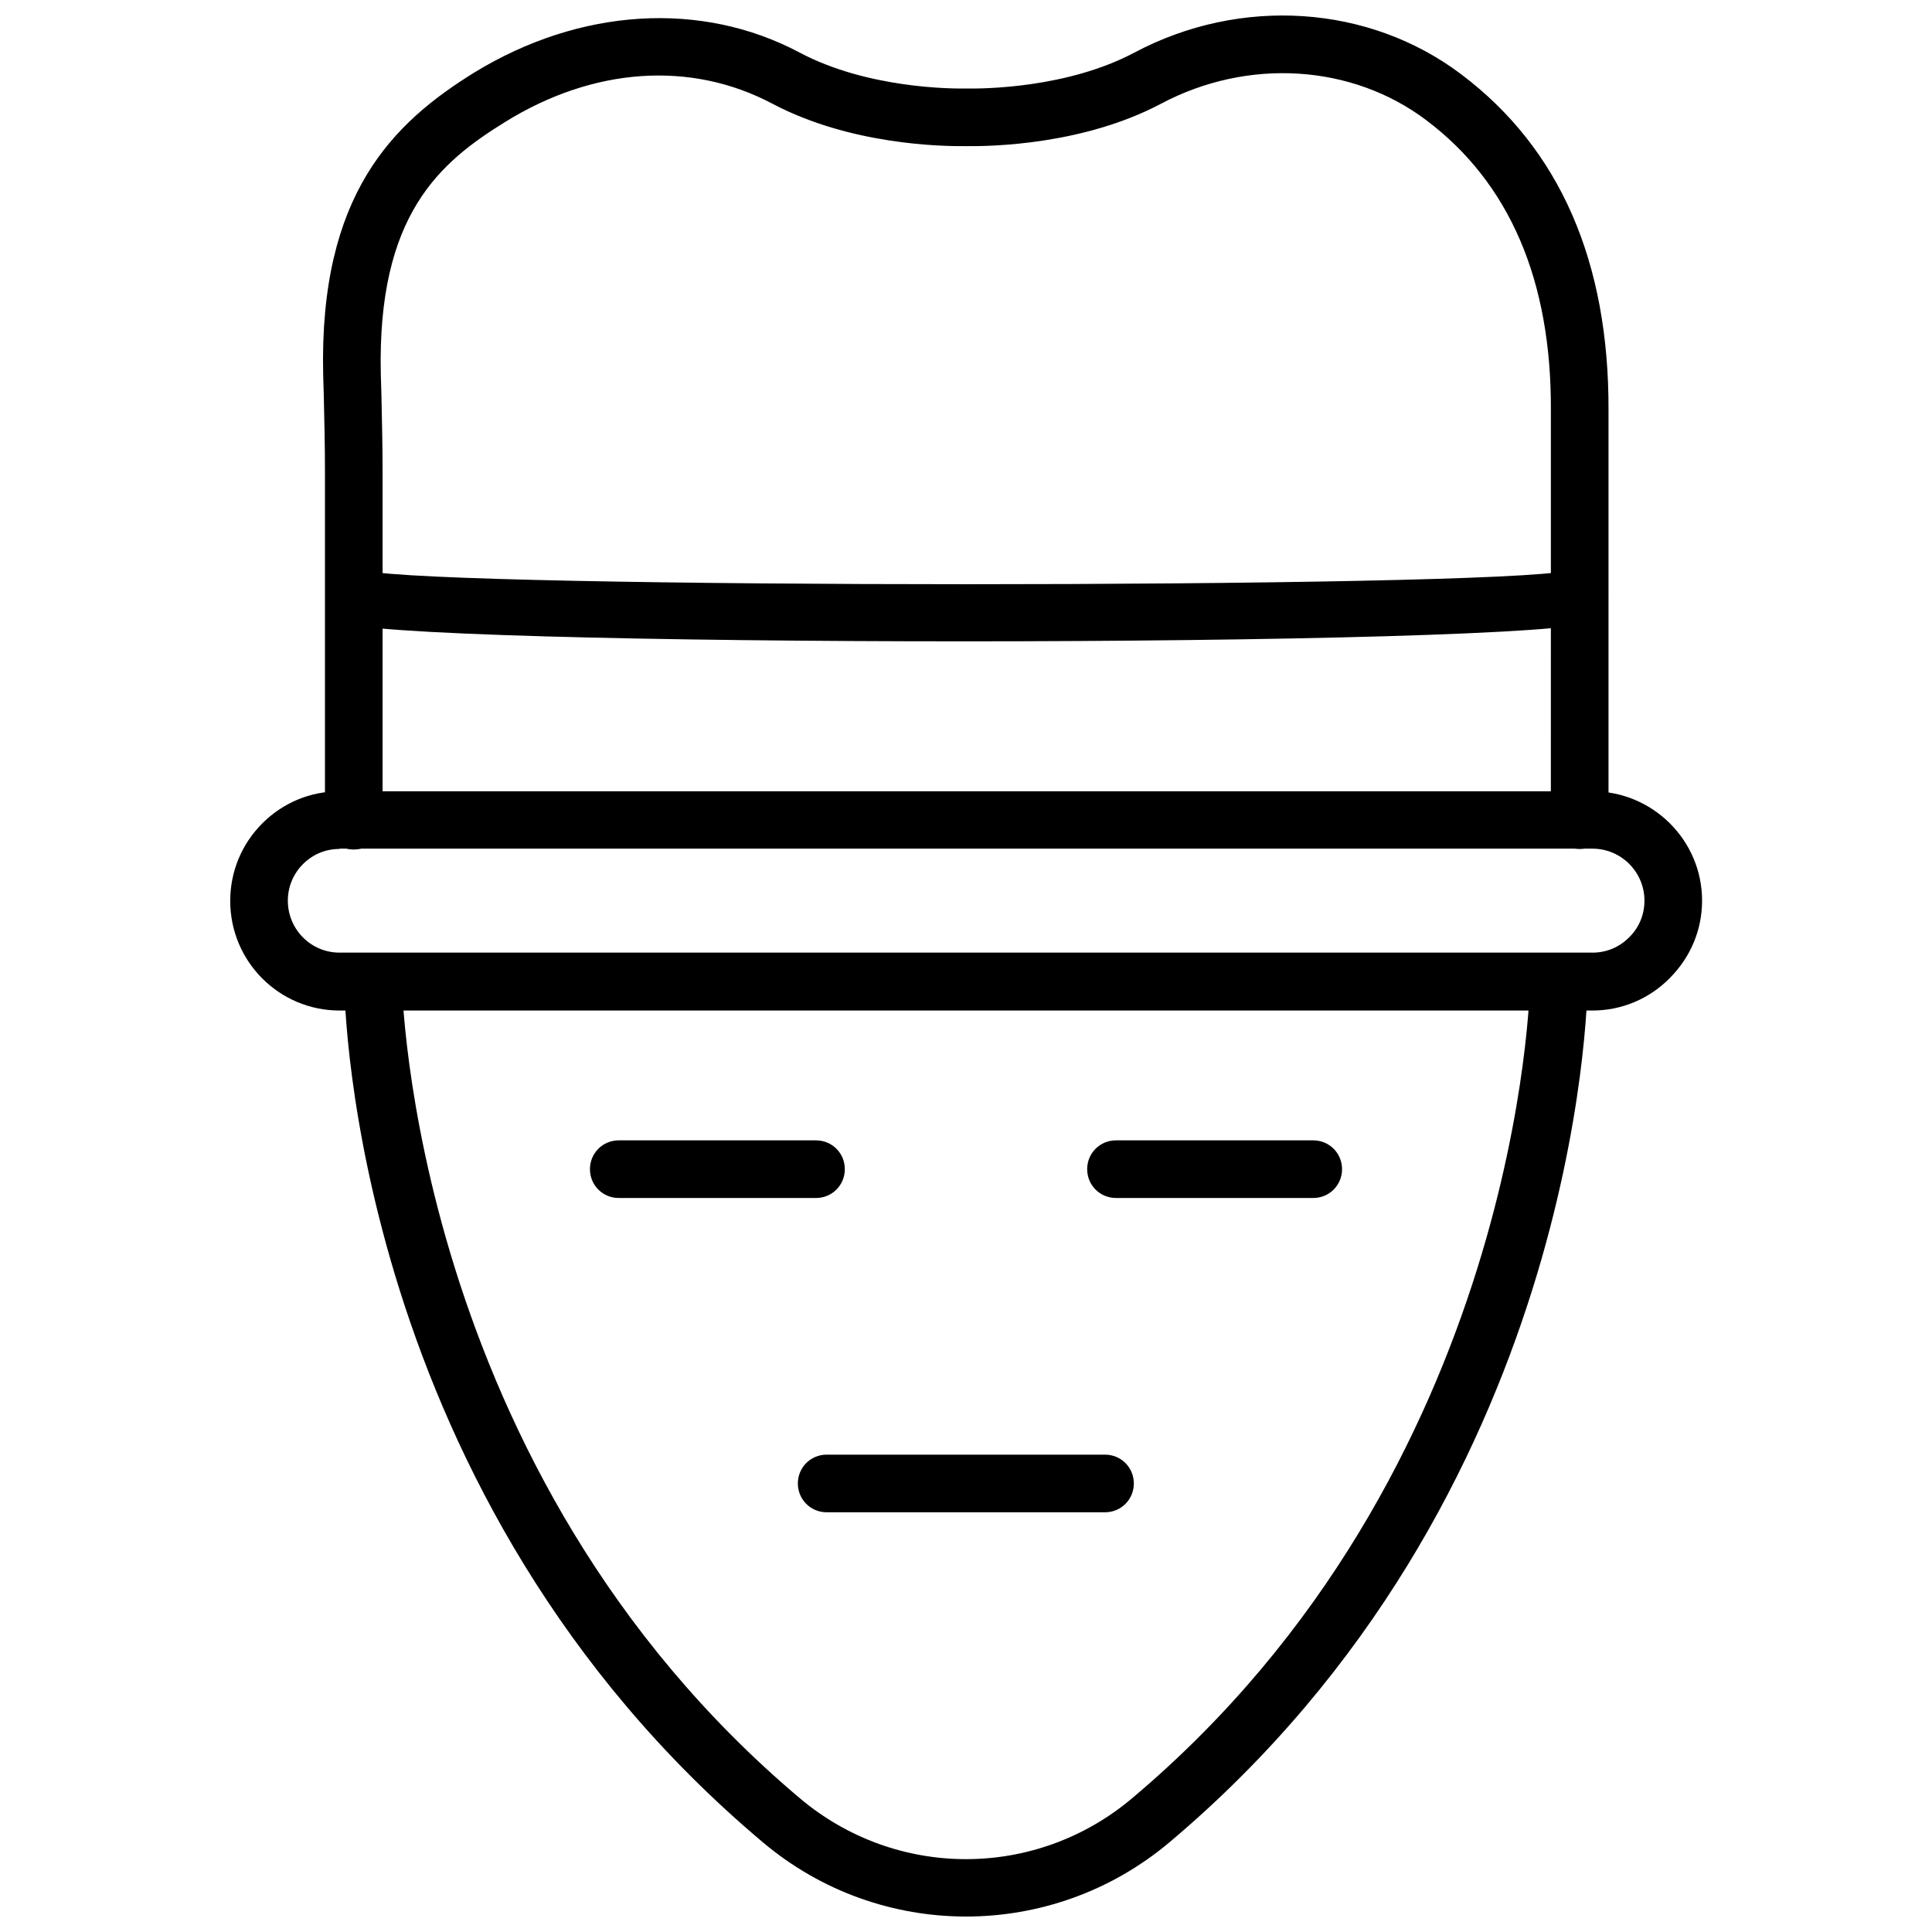 <?xml version="1.0" encoding="UTF-8"?>
<!-- Uploaded to: SVG Find, www.svgrepo.com, Generator: SVG Find Mixer Tools -->
<svg width="800px" height="800px" version="1.1" viewBox="144 144 512 512" xmlns="http://www.w3.org/2000/svg">
 <defs>
  <clipPath id="b">
   <path d="m229 148.09h342v221.91h-342z"/>
  </clipPath>
  <clipPath id="a">
   <path d="m235 396h330v255.9h-330z"/>
  </clipPath>
 </defs>
 <g clip-path="url(#b)">
  <path d="m562.63 368.98c-4.25 0-7.637-3.387-7.637-7.637l0.004-108.63c0.156-34.402-10.941-60.223-32.984-76.832-19.68-14.879-47.312-16.609-70.297-4.41-20.547 10.863-44.715 11.336-51.641 11.258-6.769 0.078-30.859-0.395-51.406-11.258-21.57-11.414-47.391-9.684-70.848 4.879-17.16 10.629-33.852 24.48-32.906 66.754l0.156 5.273c0.156 6.926 0.316 13.855 0.316 20.859v92.262c0 4.25-3.387 7.637-7.637 7.637s-7.637-3.387-7.637-7.637l0.004-92.414c0-6.848-0.156-13.617-0.316-20.469l-0.156-5.273c-1.102-47.941 18.578-66.832 40.07-80.137 27.945-17.082 60.141-19.129 86.195-5.273 17.789 9.445 39.988 9.605 44.242 9.523 4.488 0.078 26.688-0.078 44.477-9.523 28.184-14.957 62.188-12.676 86.594 5.746 26.137 19.68 39.203 49.672 39.047 89.109v108.63c-0.004 4.176-3.465 7.562-7.641 7.562z"/>
 </g>
 <path d="m566.02 411.8h-332.04c-15.98 0-28.969-12.988-28.969-29.047 0-7.715 2.992-15.035 8.5-20.547 5.512-5.512 12.754-8.5 20.469-8.5h332.04c15.98 0 29.047 12.988 29.047 28.969 0 7.793-3.07 15.035-8.582 20.547-5.43 5.512-12.75 8.578-20.465 8.578zm-332.04-42.82c-3.699 0-7.086 1.418-9.684 4.016-2.598 2.598-4.016 6.062-4.016 9.684 0 7.637 6.141 13.777 13.699 13.777h332.04c3.699 0 7.086-1.418 9.684-4.016 2.676-2.598 4.094-6.062 4.094-9.762 0-7.559-6.141-13.777-13.777-13.777l-332.04-0.004z"/>
 <path d="m399.29 313.96c-80.137 0-160.04-1.73-165.55-5.273-3.543-2.281-4.566-7.008-2.363-10.547 2.047-3.227 6.141-4.41 9.523-2.914 20.074 4.801 298.35 4.801 318.58 0 3.387-1.496 7.398-0.395 9.445 2.754 2.363 3.543 1.34 8.266-2.125 10.547-5.352 3.625-86.59 5.434-167.52 5.434z"/>
 <g clip-path="url(#a)">
  <path d="m400 651.9c-19.129 0-38.258-6.535-53.844-19.68-108.63-91.395-110.92-222.46-110.92-227.97 0-4.25 3.387-7.637 7.559-7.715h0.078c4.172 0 7.559 3.387 7.637 7.559 0 1.258 2.441 129.65 105.48 216.48 25.504 21.492 62.504 21.492 88.008 0 103.28-86.906 105.48-215.14 105.48-216.4 0-4.25 3.777-7.398 7.715-7.559 4.25 0 7.637 3.465 7.559 7.715-0.078 5.512-2.363 136.58-110.92 227.97-15.586 13.07-34.715 19.602-53.844 19.602z"/>
 </g>
 <path d="m436.84 544.77h-73.762c-4.25 0-7.637-3.387-7.637-7.637s3.387-7.637 7.637-7.637h73.762c4.25 0 7.637 3.387 7.637 7.637s-3.387 7.637-7.637 7.637z"/>
 <path d="m360.25 461.48h-52.27c-4.25 0-7.637-3.387-7.637-7.637s3.387-7.637 7.637-7.637h52.27c4.25 0 7.637 3.387 7.637 7.637-0.004 4.25-3.387 7.637-7.637 7.637z"/>
 <path d="m492.02 461.48h-52.27c-4.25 0-7.637-3.387-7.637-7.637s3.387-7.637 7.637-7.637h52.27c4.25 0 7.637 3.387 7.637 7.637s-3.387 7.637-7.637 7.637z"/>
</svg>